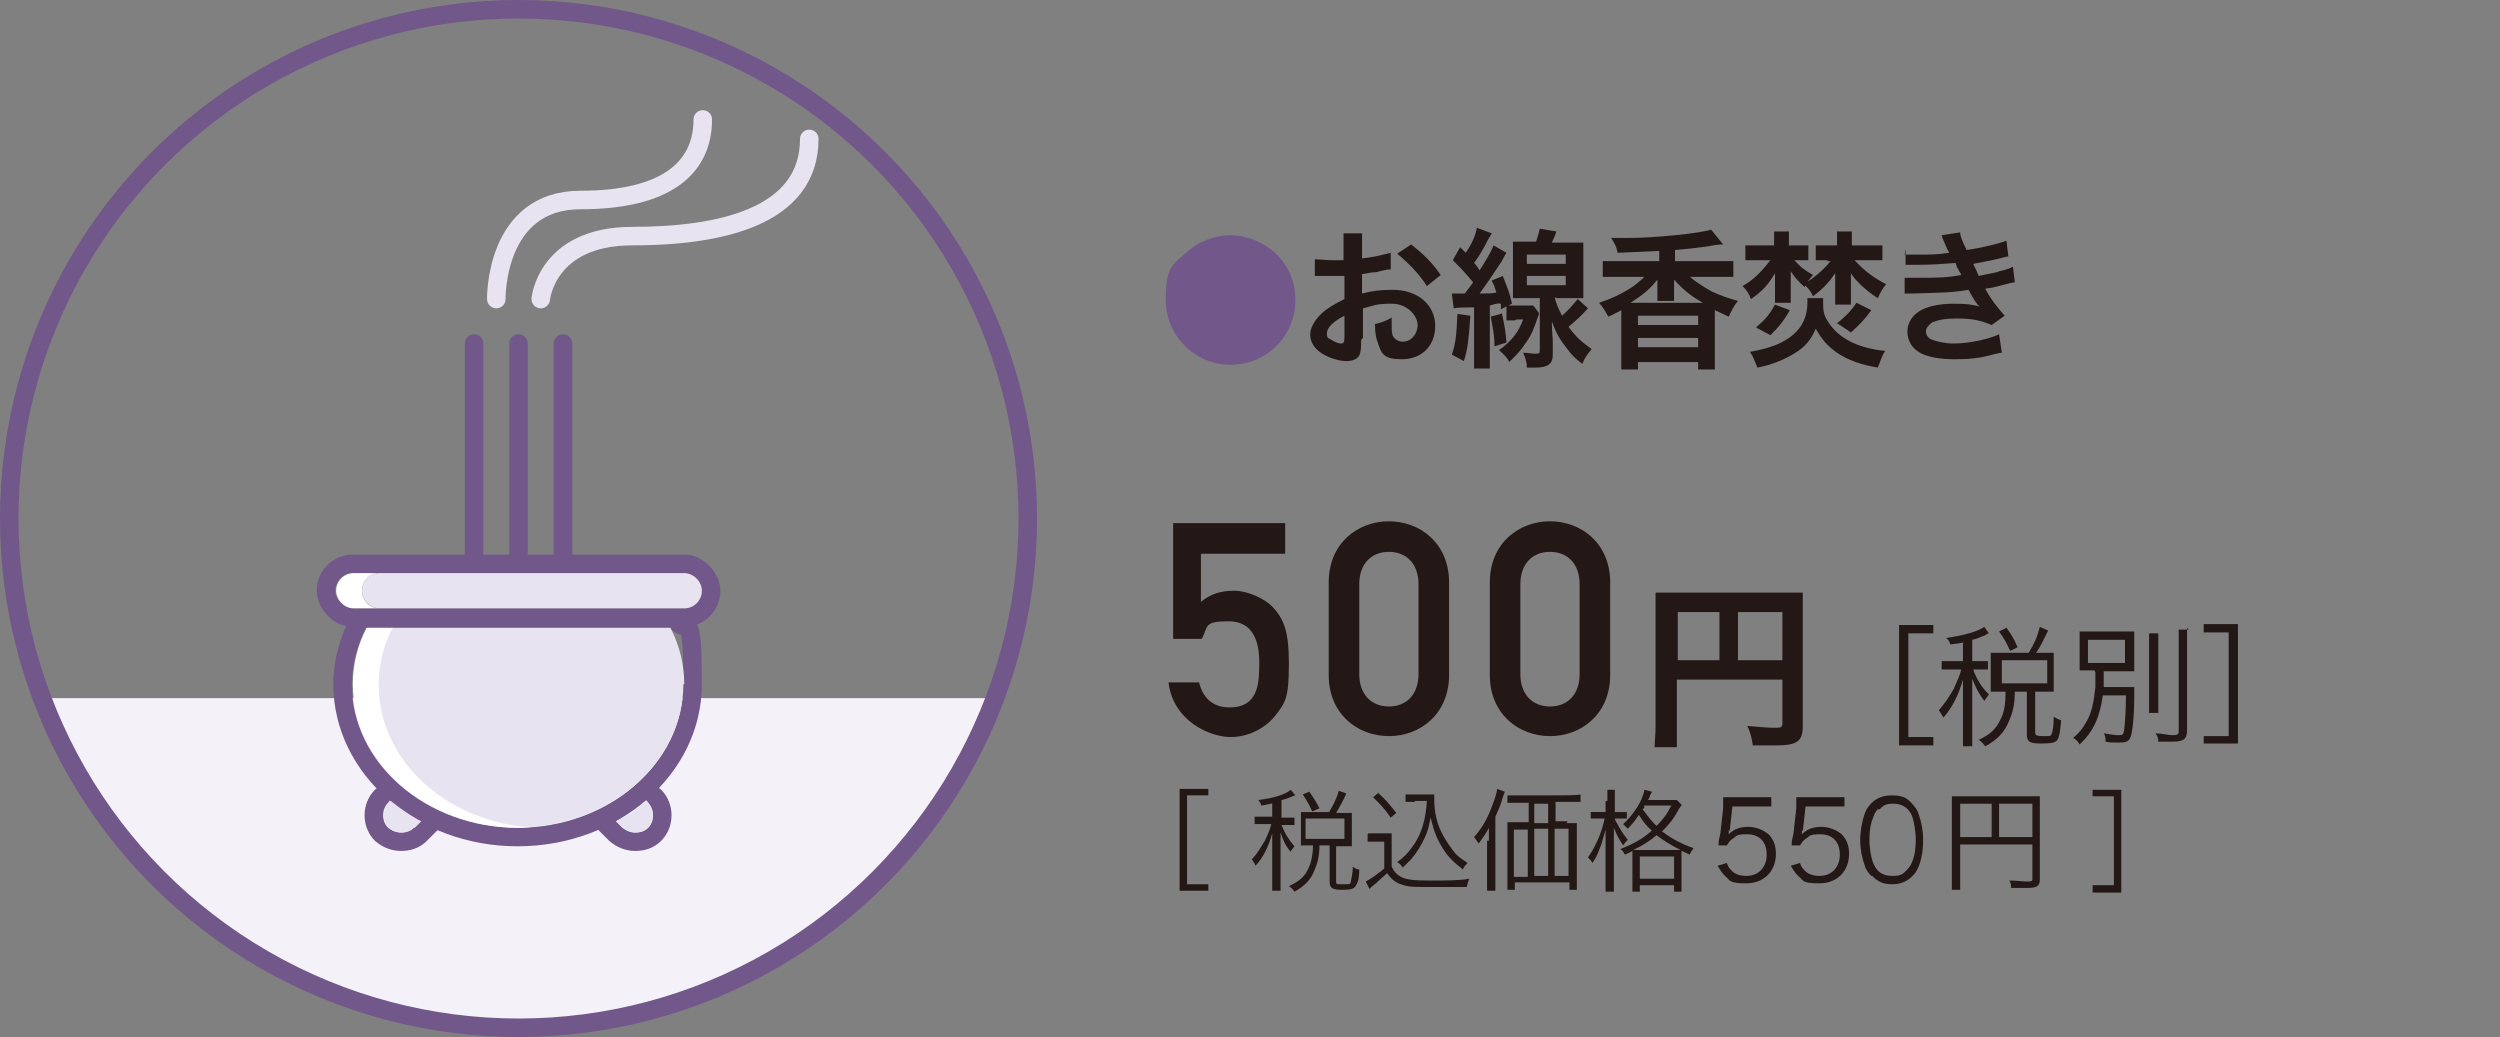 <?xml version="1.0" encoding="UTF-8"?>
<svg xmlns="http://www.w3.org/2000/svg" version="1.1" viewBox="0 0 270 112">
  <rect x="0" y="0" width="270" height="112" fill="#808080" stroke="none"/>
  <!-- Generator: Adobe Illustrator 28.6.0, SVG Export Plug-In . SVG Version: 1.2.0 Build 709)  -->
  <g>
    <g id="_レイヤー_1" data-name="レイヤー_1">
      <g>
        <g>
          <g>
            <path d="M126.7,56.5h12.1v3.3h-9.1v5.2c1.1-.9,2.2-1.2,3.6-1.2s3.2.8,4.1,1.7c1.2,1.3,1.8,2.5,1.8,6.2s-.4,4.2-1.4,5.5c-.9,1.2-2.7,2.4-4.9,2.4s-6.2-1.7-6.7-5.9h3.3c.4,1.6,1.4,2.7,3.3,2.7,3.2,0,3.2-2.8,3.2-4.9s-.6-4.4-3.3-4.4-2.2.5-2.9,1.9h-3.1v-12.3Z" fill="#231815"/>
            <path d="M143.5,62.9c0-4.2,3.1-6.6,6.5-6.6s6.5,2.4,6.5,6.6v10c0,4.2-3.1,6.6-6.5,6.6s-6.5-2.4-6.5-6.6v-10ZM153.2,63.1c0-2.2-1.3-3.5-3.2-3.5s-3.2,1.3-3.2,3.5v9.7c0,2.2,1.3,3.5,3.2,3.5s3.2-1.3,3.2-3.5v-9.7Z" fill="#231815"/>
            <path d="M160.9,62.9c0-4.2,3.1-6.6,6.5-6.6s6.5,2.4,6.5,6.6v10c0,4.2-3.1,6.6-6.5,6.6s-6.5-2.4-6.5-6.6v-10ZM170.6,63.1c0-2.2-1.3-3.5-3.2-3.5s-3.2,1.3-3.2,3.5v9.7c0,2.2,1.3,3.5,3.2,3.5s3.2-1.3,3.2-3.5v-9.7Z" fill="#231815"/>
            <path d="M181.1,78.5c0,1.2,0,1.8,0,2.2h-2.4c0-.6.1-1.3.1-2.3v-12.6c0-.8,0-1.3,0-1.8.6,0,1.1,0,2.1,0h11.7c1.1,0,1.6,0,2.1,0,0,.6,0,1.1,0,2.1v12.3c0,1-.2,1.5-.8,1.8-.4.2-1,.3-2,.3s-1.8,0-2.6,0c-.1-.7-.2-1.3-.6-2.1,1.3.1,2.2.2,2.9.2s.9,0,.9-.5v-4.7h-11.4v5.1ZM185.7,66.1h-4.5v5.2h4.5v-5.2ZM192.5,71.3v-5.2h-4.8v5.2h4.8Z" fill="#231815"/>
          </g>
          <g>
            <path d="M127.4,85.2h3.1v.7h-2.3v9.6h2.3v.7h-3.1v-11.1Z" fill="#231815"/>
            <path d="M137.7,86.7c-.5.1-.8.2-1.5.3,0-.3-.2-.4-.3-.6,1.7-.2,2.9-.6,3.5-1.1l.5.6c0,0-.1,0-.3.1-.5.2-.7.3-1.2.4v1.9h.6c.4,0,.6,0,.8,0v.8c-.2,0-.5,0-.8,0h-.6c.4,1,.8,1.6,1.4,2.3-.2.3-.3.3-.4.6-.6-.7-.8-1.2-1.1-2.1q0,.6,0,1.8v3.1c0,.7,0,1.1,0,1.4h-.9c0-.4,0-.7,0-1.4v-2.9c0-.4,0-1.3,0-1.9-.4,1.4-.9,2.5-1.8,3.5-.1-.3-.3-.5-.4-.7.6-.6.9-1.2,1.4-2,.3-.6.6-1.3.7-1.8h-.8c-.5,0-.7,0-1,0v-.8c.3,0,.5,0,1,0h.9v-1.7ZM143.5,87.8c.5-.9.8-1.4,1.1-2.4l.8.3c-.4.9-.7,1.4-1.1,2.1h.7c.4,0,.7,0,1,0,0,.2,0,.4,0,.8v1.9c0,.3,0,.6,0,.9-.3,0-.6,0-1,0h-.7v3.8c0,.3,0,.3.8.3s.7,0,.8-.3c0-.2.2-.7.2-1.6.3.2.4.3.7.3,0,1.1-.2,1.5-.4,1.8-.2.3-.5.4-1.5.4s-1.3-.2-1.3-.9v-3.9h-1.1c0,1.1-.2,1.9-.5,2.6-.4,1.1-1.1,1.8-2.2,2.4-.2-.3-.3-.4-.6-.6,1.1-.5,1.7-1,2.1-1.9.3-.6.5-1.5.5-2.5h-.4c-.4,0-.6,0-.9,0,0-.3,0-.6,0-.9v-1.9c0-.3,0-.6,0-.8.3,0,.6,0,.9,0h2.3ZM141.7,87.6c-.3-.7-.6-1.2-1-1.8l.7-.3c.5.7.8,1.2,1.1,1.8l-.7.3ZM141,90.6h4.2v-2.2h-4.2v2.2Z" fill="#231815"/>
            <path d="M147.8,90c.3,0,.5,0,.9,0h.7c.4,0,.6,0,.9,0,0,.4,0,.7,0,1.3v2.3c.3.6.5.8,1,1.1.6.3,1.3.4,3.1.4s3.3,0,4.3-.2c-.2.4-.2.6-.3.9-1.1,0-2.5,0-3.5,0-2,0-2.7,0-3.3-.2-.8-.2-1.3-.6-1.8-1.3-.4.4-.8.7-1.2,1.1q-.4.3-.7.6l-.4-.8c.6-.3,1.4-.9,2-1.4v-2.9h-.9c-.4,0-.6,0-.9,0v-.8ZM148.8,85.6c.8.7,1.3,1.3,2,2.2l-.6.5c-.7-1-1.1-1.4-1.9-2.2l.6-.5ZM152.8,86.6c-.4,0-.7,0-1,0v-.8c.3,0,.5,0,1,0h1.2c.4,0,.7,0,.9,0,0,.2,0,.4,0,.6,0,1.3.3,2.7,1,3.9.4.7.8,1.3,1.3,1.9.4.4.7.6,1.3,1-.2.2-.4.4-.5.7-.9-.7-1.5-1.2-2.2-2.3-.6-1-.9-1.7-1.3-3.3-.2,1-.3,1.5-.6,2.1-.4.9-.9,1.7-1.5,2.4-.3.3-.5.5-.9.9-.2-.3-.3-.4-.6-.6.7-.5,1.1-.9,1.6-1.6,1-1.3,1.5-3,1.6-5h-1.3Z" fill="#231815"/>
            <path d="M160.8,90.8c0-.6,0-.9,0-1.4-.3.6-.6,1-1.1,1.7-.2-.3-.3-.4-.5-.7.9-1,1.5-2.1,2-3.5.3-.8.4-1.1.5-1.7l.8.3c0,.2-.1.3-.2.6-.2.8-.4,1.2-.8,2.1v6.6c0,.6,0,1,0,1.4h-.9c0-.4,0-.8,0-1.4v-4ZM169.2,88.9c.5,0,.8,0,1.1,0,0,.3,0,.5,0,1v4.9c0,.5,0,.9,0,1.3h-.8v-.8h-5.9v.8h-.8c0-.4,0-.8,0-1.3v-4.9c0-.4,0-.8,0-1.1.3,0,.6,0,1.1,0h1.2v-2.1h-1.1c-.5,0-.9,0-1.2,0v-.8c.3,0,.6,0,1.2,0,1.2,0,2.3,0,3.6,0s2.7,0,3.1-.1v.8c-.3,0-.7,0-1.2,0h-1.5v2.1h1.3ZM163.5,89.6v5.1h1.5v-5.1h-1.5ZM167.2,86.8h-1.5v2.1h1.5v-2.1ZM165.7,94.6h1.5v-5.1h-1.5v5.1ZM167.9,94.6h1.5v-5.1h-1.5v5.1Z" fill="#231815"/>
            <path d="M173.6,86.5c0-.7,0-1,0-1.2h.8c0,.3,0,.6,0,1.2v1.2h.5c.3,0,.6,0,.8,0v.7c-.2,0-.5,0-.8,0h-.5c0,.2.2.4.5,1,.3.5.5.8.9,1.3-.2.2-.3.3-.5.6-.4-.6-.6-.9-1-1.9,0,.7,0,1.4,0,1.9v3.6c0,.6,0,1.1,0,1.4h-.9c0-.3,0-.8,0-1.4v-3.4c0-.4,0-.9,0-1.9-.3,1.1-.4,1.5-.7,2.2-.2.6-.4.9-.7,1.4-.2-.3-.3-.4-.5-.6.8-1.1,1.5-2.7,1.8-4.2h-.6c-.4,0-.6,0-.9,0v-.7c.2,0,.5,0,.9,0h.7v-1.2ZM180,86.4c.6,0,.9,0,1.1,0l.5.5c0,.1,0,.1-.3.5-.5,1-1.1,1.7-1.8,2.4,1.1.8,2,1.3,3.4,1.8-.2.3-.3.4-.4.7-.5-.2-.6-.3-.9-.4,0,.3,0,.4,0,1v2.2c0,.6,0,.9,0,1.2h-.8v-.7h-3.7v.7h-.8c0-.3,0-.6,0-1.2v-2.2c0-.5,0-.7,0-1-.3.2-.4.2-.8.4-.2-.3-.2-.4-.5-.6,1.5-.6,2.4-1.1,3.4-2-.6-.5-.9-.9-1.4-1.7-.4.6-.7,1-1.2,1.5-.2-.2-.3-.3-.5-.5,1.1-1,2.1-2.5,2.3-3.7l.8.2c0,0,0,.1-.2.4,0,.2-.1.2-.2.5h2ZM180.6,91.8c.5,0,.7,0,.9,0-1-.5-1.8-1-2.6-1.6-.8.7-1.5,1.1-2.5,1.6.3,0,.3,0,.9,0h3.3ZM177.1,94.9h3.7v-2.4h-3.7v2.4ZM177.6,87.1c0,.2-.1.2-.2.3.6.8.9,1.2,1.5,1.8.7-.7,1.1-1.2,1.6-2.2h-3Z" fill="#231815"/>
            <path d="M186.7,89.6q0,.2,0,.5c.6-.6,1.3-.8,2.1-.8s1.6.3,2.2.8c.5.5.8,1.2.8,2.1,0,1.9-1.3,3.2-3.2,3.2s-1.7-.3-2.3-.8c-.3-.3-.5-.6-.8-1.1l1-.3c.1.3.2.5.4.7.4.5,1,.7,1.7.7,1.3,0,2.2-.9,2.2-2.3s-.8-2.2-2.1-2.2-1.1.2-1.6.5c-.3.2-.4.4-.6.7h-.9c0-.6.1-.8.2-1.3l.3-2.7c0-.3,0-.5,0-.7s0-.2,0-.5c.4,0,.6,0,1.3,0h2.5c.6,0,.9,0,1.4,0v1c-.5,0-.8,0-1.4,0h-2.8l-.3,2.7Z" fill="#231815"/>
            <path d="M194.6,89.6q0,.2,0,.5c.6-.6,1.3-.8,2.1-.8s1.6.3,2.2.8c.5.5.8,1.2.8,2.1,0,1.9-1.3,3.2-3.2,3.2s-1.7-.3-2.3-.8c-.3-.3-.5-.6-.8-1.1l1-.3c.1.3.2.5.4.7.4.5,1,.7,1.7.7,1.3,0,2.2-.9,2.2-2.3s-.8-2.2-2.1-2.2-1.1.2-1.6.5c-.3.2-.4.4-.6.7h-.9c0-.6.1-.8.2-1.3l.3-2.7c0-.3,0-.5,0-.7s0-.2,0-.5c.4,0,.6,0,1.3,0h2.5c.6,0,.9,0,1.4,0v1c-.5,0-.8,0-1.4,0h-2.8l-.3,2.7Z" fill="#231815"/>
            <path d="M202.1,94.6c-.3-.3-.6-.7-.7-1.1-.3-.8-.5-1.8-.5-2.8s.3-2.6.7-3.3c.6-1,1.5-1.5,2.7-1.5s1.7.3,2.2.9c.3.3.6.7.7,1.1.3.8.5,1.8.5,2.8,0,1.5-.3,2.7-.8,3.5-.6.8-1.4,1.3-2.5,1.3s-1.6-.3-2.2-.9ZM202.8,87.4c-.3.3-.4.6-.5.9-.3.7-.4,1.5-.4,2.4s.2,2.3.6,2.9c.4.7,1,1,1.9,1s1.1-.2,1.5-.6c.3-.3.5-.6.6-.9.3-.7.4-1.5.4-2.4s-.2-2.2-.5-2.8c-.4-.7-1-1.1-1.9-1.1s-1.1.2-1.5.6Z" fill="#231815"/>
            <path d="M211.7,94.8c0,.8,0,1,0,1.3h-.9c0-.3,0-.7,0-1.3v-7.7c0-.5,0-.7,0-1.1.3,0,.6,0,1.1,0h7.3c.5,0,.8,0,1.1,0,0,.3,0,.6,0,1.1v7.9c0,.7-.3.9-1.4.9s-1.1,0-1.7,0c0-.3,0-.5-.2-.8.8,0,1.4.1,1.9.1s.6,0,.6-.3v-3.7h-7.8v3.7ZM215.1,86.8h-3.4v3.6h3.4v-3.6ZM219.5,90.4v-3.6h-3.6v3.6h3.6Z" fill="#231815"/>
            <path d="M226,96.3v-.7h2.3v-9.6h-2.3v-.7h3.1v11.1h-3.1Z" fill="#231815"/>
          </g>
          <g>
            <path d="M138.1,27.7c1.2,1.3,1.8,2.9,1.8,4.7,0,3.9-3.1,7-7,7s-7-3.2-7-7,.8-3.8,2.3-5.2c1.2-1.1,3-1.8,4.7-1.8s3.8.8,5.2,2.3Z" fill="#72578b"/>
            <path d="M147,36.7c0,.7,0,1-.1,1.4-.1.6-.7.9-1.5.9s-2.2-.4-3-1.1c-.6-.5-.9-1.1-.9-1.8s.5-1.6,1.4-2.4c.6-.5,1.3-.9,2.3-1.4v-2.5q-.1,0-.7,0c-.2,0-.5,0-.9,0s-.7,0-.9,0c-.2,0-.4,0-.4,0s-.2,0-.3,0v-1.8c.4,0,1.1.1,1.9.1s.3,0,.6,0c.4,0,.5,0,.6,0v-1.1c0-.9,0-1.3,0-1.8h2c0,.5,0,.8,0,1.7v1c1.2-.1,2.3-.4,3.1-.6v1.8c-.2,0-.5,0-1.6.3-.5,0-.8.1-1.5.2v2.1c1.1-.3,2.1-.4,3.3-.4,2.7,0,4.6,1.6,4.6,3.9s-1.6,3.6-3.6,3.6-2.2-.6-2.6-1.8c-.2-.5-.3-1.1-.3-2,.8-.2,1.1-.3,1.8-.7,0,.3,0,.4,0,.7,0,.7,0,1.1.2,1.4.2.3.6.5,1,.5.9,0,1.6-.8,1.6-1.8s-1.1-2.3-2.8-2.3-1.9.2-3.1.5v3.2ZM145.2,34.1c-1.2.6-1.9,1.3-1.9,1.9s.2.5.5.7c.3.2.7.4,1,.4s.4-.1.4-.7v-2.3ZM154.1,30.9c-.8-1.3-2-2.5-3.2-3.5l1.5-1c1.4,1.1,2.3,2,3.2,3.3l-1.5,1.2Z" fill="#231815"/>
            <path d="M156.9,31.7c.3,0,.4,0,.8,0h.5c.4-.5.5-.7.9-1.2-.9-1.1-1.3-1.5-2.2-2.4l.8-1.4.6.6c.7-1,1.1-2,1.2-2.7l1.6.6c0,.1-.2.3-.4.7-.4.8-.9,1.7-1.5,2.5q.3.3.6.8c.7-1.1,1.3-2.1,1.5-2.7l1.4.8c-.2.3-.3.5-.5.9-1,1.5-1.6,2.4-2.4,3.5.9,0,1.3,0,1.8-.1-.2-.7-.2-.7-.5-1.3l1.2-.5c.5,1.3.7,1.7,1,3l-1.2.6q0-.2,0-.5t-1.2.1v5.1c0,.8,0,1.2,0,1.7h-1.7c0-.5,0-1,0-1.7v-4.9c0,0-.3,0-.6,0q-1.2,0-1.6.1l-.2-1.6ZM158.8,34.1c-.2,2.8-.3,3.6-.7,4.9l-1.3-.7c.4-1.2.5-2,.6-4.4l1.4.2ZM162.2,33.8c.3,1.4.4,2,.5,3.2l-1.3.4c0-1.4-.2-2-.4-3.2l1.1-.3ZM163.6,34.6c-.4,0-.6,0-.9,0v-1.6c.3,0,.4,0,1,0h1.1c.4,0,.6,0,.8,0l.6.8c0,.2,0,.2-.1.4-.4,1.2-.7,2-1.3,2.8-.5.8-.9,1.2-1.8,2.1-.2-.5-.6-.8-1.1-1.3,1.3-.9,2.1-1.9,2.6-3.3h-.7ZM167.9,32.1c.2.8.4,1.2.8,2,.7-.6,1.1-1.1,1.7-1.8l1.1,1c-.8.9-1.4,1.4-2.1,2,.8,1.1,1.5,1.7,2.5,2.4-.4.5-.7.8-1,1.6-.8-.6-1.2-1-1.7-1.7-.7-.9-1.1-1.5-1.6-2.9,0,1,.1,1.7.1,2.2v1.4c0,1-.5,1.4-1.9,1.4s0,0,0,0h-.4c-.3,0-.3,0-.5,0,0-.7-.2-1.1-.4-1.6.6,0,.9.1,1.3.1s.5,0,.5-.4v-5.6h-1.3c-.6,0-1.1,0-1.6,0,0-.4,0-.9,0-1.6v-2.9c0-.6,0-1.1,0-1.6.4,0,.8,0,1.6,0h.9c.2-.6.3-1,.4-1.4l1.8.3c-.2.5-.3.8-.5,1.2h1.8c.8,0,1.2,0,1.6,0,0,.5,0,.8,0,1.6v2.9c0,.7,0,1.1,0,1.5-.4,0-1,0-1.5,0h-1.4ZM164.9,28.5h4.2v-1h-4.2v1ZM164.9,30.8h4.2v-1h-4.2v1Z" fill="#231815"/>
            <path d="M179.2,27.1c-1.7.1-2.5.1-4.5.2-.1-.6-.3-1-.7-1.6.8,0,1.3,0,1.7,0,3.1,0,7.9-.5,9.1-.9l1.3,1.6c-.2,0-.7,0-1.6.2-1.6.2-2.3.3-3.6.4v1.2h4.4c.9,0,1.4,0,1.9,0v1.7c-.5,0-1.1,0-1.9,0h-2.8c.6.5,1.5,1.1,2.4,1.6.9.4,1.7.7,2.8,1-.5.6-.6.9-1,1.7q-.6-.3-1.5-.7c0,.3,0,.6,0,1.1v3.6c0,.8,0,1.3,0,1.7h-1.8v-.8h-6.5v.8h-1.8c0-.5,0-.9,0-1.8v-3.6c0-.4,0-.7,0-1-.4.2-.7.4-1.4.7-.4-.7-.5-.9-1-1.5,1.2-.4,2.1-.8,3.1-1.4.7-.4,1.4-1,1.8-1.4h-2.6c-.8,0-1.4,0-1.9,0v-1.7c.5,0,1.1,0,1.9,0h4.2v-1.1ZM183.5,32.7h.4c-1.4-.8-2.2-1.5-3.1-2.5v.2c0,.3,0,.5,0,.7v.4c0,.4,0,.7,0,1h-1.8c0-.3,0-.6,0-1v-.4c0-.3,0-.5,0-.9-.8,1-1.5,1.6-2.9,2.5h7.1ZM176.9,35.1h6.5v-1h-6.5v1ZM176.9,37.5h6.5v-1h-6.5v1Z" fill="#231815"/>
            <path d="M193.8,28.1c.7.8,1,1,2,1.6-.4.5-.7.8-.9,1.3-.7-.6-1.1-1.1-1.5-1.7q0,.5,0,.5c0,.2,0,.4,0,.7v.8c0,.7,0,1.1,0,1.4h-1.7c0-.3,0-.7,0-1.3v-.7c0-.3,0-.9,0-1.2-.7,1.2-1.3,1.9-2.6,2.8-.2-.6-.5-1-.9-1.4,1.2-.7,2-1.5,3-2.8h-1.2c-.7,0-1,0-1.5,0v-1.6c.4,0,.8,0,1.5,0h1.6v-.4c0-.5,0-.8,0-1.1h1.6c0,.3,0,.5,0,1.1v.4h.7c.6,0,1,0,1.4,0v1.6c-.4,0-.7,0-1.4,0h-.4ZM196.9,32.2c0,.2,0,.5,0,.7,0,.7.1,1.2.5,1.8,1.1,1.8,3.2,2.9,6.2,3.2-.4.6-.5,1.1-.8,1.8-1.8-.3-3.2-.8-4.4-1.6-1.1-.8-1.6-1.4-2.3-2.6-.5,1.2-1.2,2-2.2,2.6-1.1.7-2.5,1.3-4.1,1.6-.3-.7-.4-1.1-.8-1.7,2.2-.4,3.5-.9,4.6-1.8,1.1-.9,1.6-2.1,1.6-3.5s0-.3,0-.5h1.8ZM189.7,35.3c1-.8,1.5-1.5,2-2.4l1.6.6c-.8,1.4-1.3,1.9-2.1,2.7l-1.5-.8ZM197.5,28.1c-.6,0-1,0-1.4,0v-1.6c.4,0,.8,0,1.5,0h.8v-.4c0-.5,0-.8,0-1.1h1.6c0,.3,0,.5,0,1v.5h1.8c.7,0,1,0,1.5,0v1.6c-.4,0-.8,0-1.5,0h-1.5c1,1.1,1.9,1.8,3.4,2.6-.5.6-.6.9-.9,1.5-.8-.5-1.1-.8-1.7-1.3-.7-.7-.9-.9-1.2-1.4,0,.5,0,.9,0,1.2v.8c0,.8,0,1.1,0,1.4h-1.7c0-.4,0-.8,0-1.5v-.8c0-.4,0-.9,0-1.1-.6.9-1.2,1.6-2.4,2.5-.2-.5-.5-.9-1-1.3,1.1-.7,2-1.4,2.9-2.5h-.5ZM198.3,35c1-.8,1.6-1.4,2.2-2.3l1.6.8c-.7,1-1.4,1.7-2.2,2.4l-1.5-1Z" fill="#231815"/>
            <path d="M205.7,27.5c.5,0,.8,0,1.5,0,1.2,0,2.1,0,3.3-.2q0-.1-.2-.4c-.4-.9-.6-1.4-.6-1.5l2-.3c0,.4.2.9.7,1.9,1.4-.2,3.2-.6,4.3-1l.2,1.7q-.2,0-.5.1c-1.1.3-2.8.6-3.3.7.3.6.4.8.6,1.3,1.4-.3,2.1-.4,2.2-.5.9-.2,1.1-.3,1.5-.5l.2,1.7c-.3,0-.6.1-1,.2-.7.2-1.2.3-1.6.4q-.4,0-.6.1c.8,1.4,1.1,1.7,2.1,2.9l-1.4,1c-1.2-.5-2.1-.7-3.7-.7s-2.1.2-2.7.4c-.4.3-.7.6-.7,1s.3.8.7.9c.5.2,1.4.4,2.3.4,1.7,0,3.9-.5,4.9-1l.3,2q-.3,0-1,.2c-1.4.4-2.7.5-4.1.5s-3-.2-3.9-.8c-.8-.5-1.2-1.3-1.2-2.2s.5-1.7,1.3-2.2c.8-.5,2.1-.8,3.7-.8s1.9.1,2.8.3c-.3-.2-.6-.7-1.2-1.8-1.7.3-2.7.3-6.2.4-.3,0-.4,0-.7,0v-1.7c.4,0,.5,0,1.6,0,1.7,0,3,0,4.5-.3,0-.2-.2-.3-.3-.6-.2-.3-.2-.4-.3-.7-1.3.1-2.4.2-4.3.2-.7,0-.8,0-1.1,0v-1.7Z" fill="#231815"/>
          </g>
          <g>
            <path d="M205.1,67.5h3.7v.9h-2.7v11.2h2.7v.9h-3.7v-12.9Z" fill="#231815"/>
            <path d="M212.3,69.3c-.6.2-.9.2-1.7.3,0-.3-.2-.5-.4-.7,2-.3,3.4-.7,4.1-1.2l.5.7c-.1,0-.1,0-.4.2-.5.2-.9.4-1.4.5v2.3h.7c.4,0,.7,0,1,0v.9c-.3,0-.5,0-1,0h-.6c.4,1.1.9,1.9,1.7,2.7-.2.3-.3.4-.5.7-.6-.8-.9-1.4-1.3-2.4q0,.6,0,2.1v3.6c0,.8,0,1.2,0,1.6h-1c0-.4,0-.9,0-1.6v-3.4c0-.5,0-1.5,0-2.2-.5,1.7-1.1,2.9-2.1,4.1-.2-.3-.3-.5-.5-.8.6-.7,1.1-1.4,1.6-2.3.3-.7.7-1.5.8-2.1h-.9c-.5,0-.9,0-1.2,0v-.9c.3,0,.6,0,1.2,0h1.1v-2ZM219.1,70.5c.6-1,.9-1.6,1.2-2.8l.9.4c-.5,1-.8,1.7-1.3,2.4h.8c.5,0,.8,0,1.1,0,0,.3,0,.5,0,.9v2.3c0,.4,0,.7,0,1-.3,0-.7,0-1.1,0h-.9v4.4c0,.3.1.4.9.4s.8,0,.9-.3c.1-.3.2-.8.2-1.8.3.2.5.3.8.4-.1,1.3-.2,1.8-.4,2.1-.2.3-.6.4-1.8.4s-1.5-.2-1.5-1v-4.6h-1.3c0,1.3-.2,2.2-.6,3.1-.5,1.3-1.3,2.1-2.6,2.8-.2-.3-.4-.5-.7-.7,1.3-.6,1.9-1.2,2.4-2.3.4-.8.5-1.7.5-2.9h-.5c-.4,0-.7,0-1.1,0,0-.3,0-.6,0-1v-2.2c0-.3,0-.6,0-1,.4,0,.6,0,1.1,0h2.7ZM217.1,70.3c-.4-.9-.7-1.4-1.2-2.1l.8-.4c.6.8.9,1.4,1.2,2.1l-.8.4ZM216.2,73.8h4.9v-2.5h-4.9v2.5Z" fill="#231815"/>
            <path d="M226.2,72.4c-.7,0-1.1,0-1.6,0,0-.4,0-.7,0-1.3v-1.6c0-.6,0-.9,0-1.3.3,0,.8,0,1.6,0h2.7c.9,0,1.3,0,1.6,0,0,.5,0,.7,0,1.3v1.7c0,.6,0,.9,0,1.3-.4,0-.9,0-1.6,0h-1.7q0,.9,0,1.7h2c.6,0,1,0,1.3,0,0,.3,0,.4,0,.9,0,2.4-.2,4-.4,4.5-.2.5-.5.6-1.3.6s-.8,0-1.4-.1c0-.4,0-.6-.2-.9.7.1,1.1.2,1.6.2s.5-.1.6-.5c.1-.8.2-2.1.2-3.8h-2.5c-.3,2.3-1,3.9-2.5,5.3-.2-.3-.3-.5-.7-.7.7-.6,1-1,1.4-1.7.6-1,.8-2,1-3.8,0-.6,0-.8,0-1.6h0ZM225.5,71.6h4v-2.5h-4v2.5ZM233.1,68.4c0,.4,0,.8,0,1.6v5.4c0,1,0,1.2,0,1.6h-1c0-.4,0-.7,0-1.6v-5.4c0-.8,0-1.2,0-1.6h1.1ZM236.2,67.8c0,.4,0,1,0,1.8v9.2c0,1-.3,1.3-1.6,1.3s-.8,0-1.5,0c0-.4-.1-.6-.3-.9.6,0,1.4.2,1.8.2s.7,0,.7-.4v-9.2c0-.8,0-1.3,0-1.8h1.1Z" fill="#231815"/>
            <path d="M238,80.4v-.9h2.7v-11.2h-2.7v-.9h3.7v12.9h-3.7Z" fill="#231815"/>
          </g>
        </g>
        <g>
          <path d="M4.5,75.4c7.9,20.8,27.9,35.6,51.5,35.6s43.6-14.8,51.5-35.6H4.5Z" fill="#f4f1f8"/>
          <circle cx="56" cy="56" r="55" fill="none" stroke="#72578b" stroke-miterlimit="10" stroke-width="2"/>
          <g>
            <g>
              <line x1="56" y1="37.1" x2="56" y2="60.9" fill="none" stroke="#72578b" stroke-linecap="round" stroke-linejoin="round" stroke-width="2"/>
              <line x1="60.8" y1="37.1" x2="60.8" y2="60.9" fill="none" stroke="#72578b" stroke-linecap="round" stroke-linejoin="round" stroke-width="2"/>
              <line x1="51.2" y1="37.1" x2="51.2" y2="60.9" fill="none" stroke="#72578b" stroke-linecap="round" stroke-linejoin="round" stroke-width="2"/>
              <path d="M53.6,32.3s-.2-10.7,9.1-10.7,13.2-3.5,13.2-8.7" fill="none" stroke="#e8e3f0" stroke-linecap="round" stroke-linejoin="round" stroke-width="2"/>
              <path d="M58.4,32.3s.6-6.8,9.9-6.8,19.1-2,19.1-10.5" fill="none" stroke="#e8e3f0" stroke-linecap="round" stroke-linejoin="round" stroke-width="2"/>
              <g>
                <rect x="35.2" y="60.9" width="41.6" height="5.8" rx="2.9" ry="2.9" fill="none" stroke="#72578b" stroke-linecap="round" stroke-linejoin="round" stroke-width="2"/>
                <path d="M70.7,86c1.1,1.1,1.1,3,0,4.1-.6.6-1.3.8-2.1.8s-1.5-.3-2.1-.8l-1.5-1.5" fill="none" stroke="#72578b" stroke-linecap="round" stroke-linejoin="round" stroke-width="2"/>
                <path d="M46.9,88.6l-1.5,1.5c-.6.6-1.3.8-2.1.8s-1.5-.3-2.1-.8c-1.1-1.1-1.1-3,0-4.1" fill="none" stroke="#72578b" stroke-linecap="round" stroke-linejoin="round" stroke-width="2"/>
                <path d="M38.9,66.8c-1.2,2.2-1.9,4.6-1.9,7.1,0,9.1,8.5,16.5,18.9,16.5s18.9-7.4,18.9-16.5-.7-4.9-1.9-7.1h-34.2Z" fill="none" stroke="#72578b" stroke-linecap="round" stroke-linejoin="round" stroke-width="2"/>
              </g>
            </g>
            <g>
              <path d="M44.7,89.4c-.7.7-2,.7-2.7,0-.7-.7-.7-2,0-2.7,0,0,.1-.2.2-.2,1,.8,2.1,1.6,3.3,2.2l-.7.7Z" fill="#e8e3f0"/>
              <path d="M70,86.7c.7.8.7,2,0,2.7-.7.7-2,.7-2.7,0l-.7-.7c1.2-.6,2.3-1.4,3.3-2.2,0,0,0,.2.2.2Z" fill="#e8e3f0"/>
              <g>
                <path d="M73.9,73.9c0-2.1-.5-4.2-1.5-6.1h-30.1c-1,1.9-1.5,4-1.5,6.1,0,8.1,7.3,14.8,16.5,15.4,9.2-.6,16.5-7.3,16.5-15.4Z" fill="#e8e3f0"/>
                <path d="M40.9,73.9c0-2.1.5-4.2,1.5-6.1h-2.8c-1,1.9-1.5,4-1.5,6.1,0,8.5,8.1,15.5,17.9,15.5s.9,0,1.4,0c-9.2-.6-16.5-7.3-16.5-15.4Z" fill="#fff"/>
              </g>
              <g>
                <path d="M39.1,63.8c0-1.1.9-1.9,1.9-1.9h-2.8c-1.1,0-1.9.9-1.9,1.9s.9,1.9,1.9,1.9h2.8c-1.1,0-1.9-.9-1.9-1.9Z" fill="#fff"/>
                <path d="M73.9,61.9h-32.9c-1.1,0-1.9.9-1.9,1.9s.9,1.9,1.9,1.9h32.9c1.1,0,1.9-.9,1.9-1.9s-.9-1.9-1.9-1.9Z" fill="#e8e3f0"/>
              </g>
            </g>
          </g>
        </g>
      </g>
    </g>
  </g>
</svg>